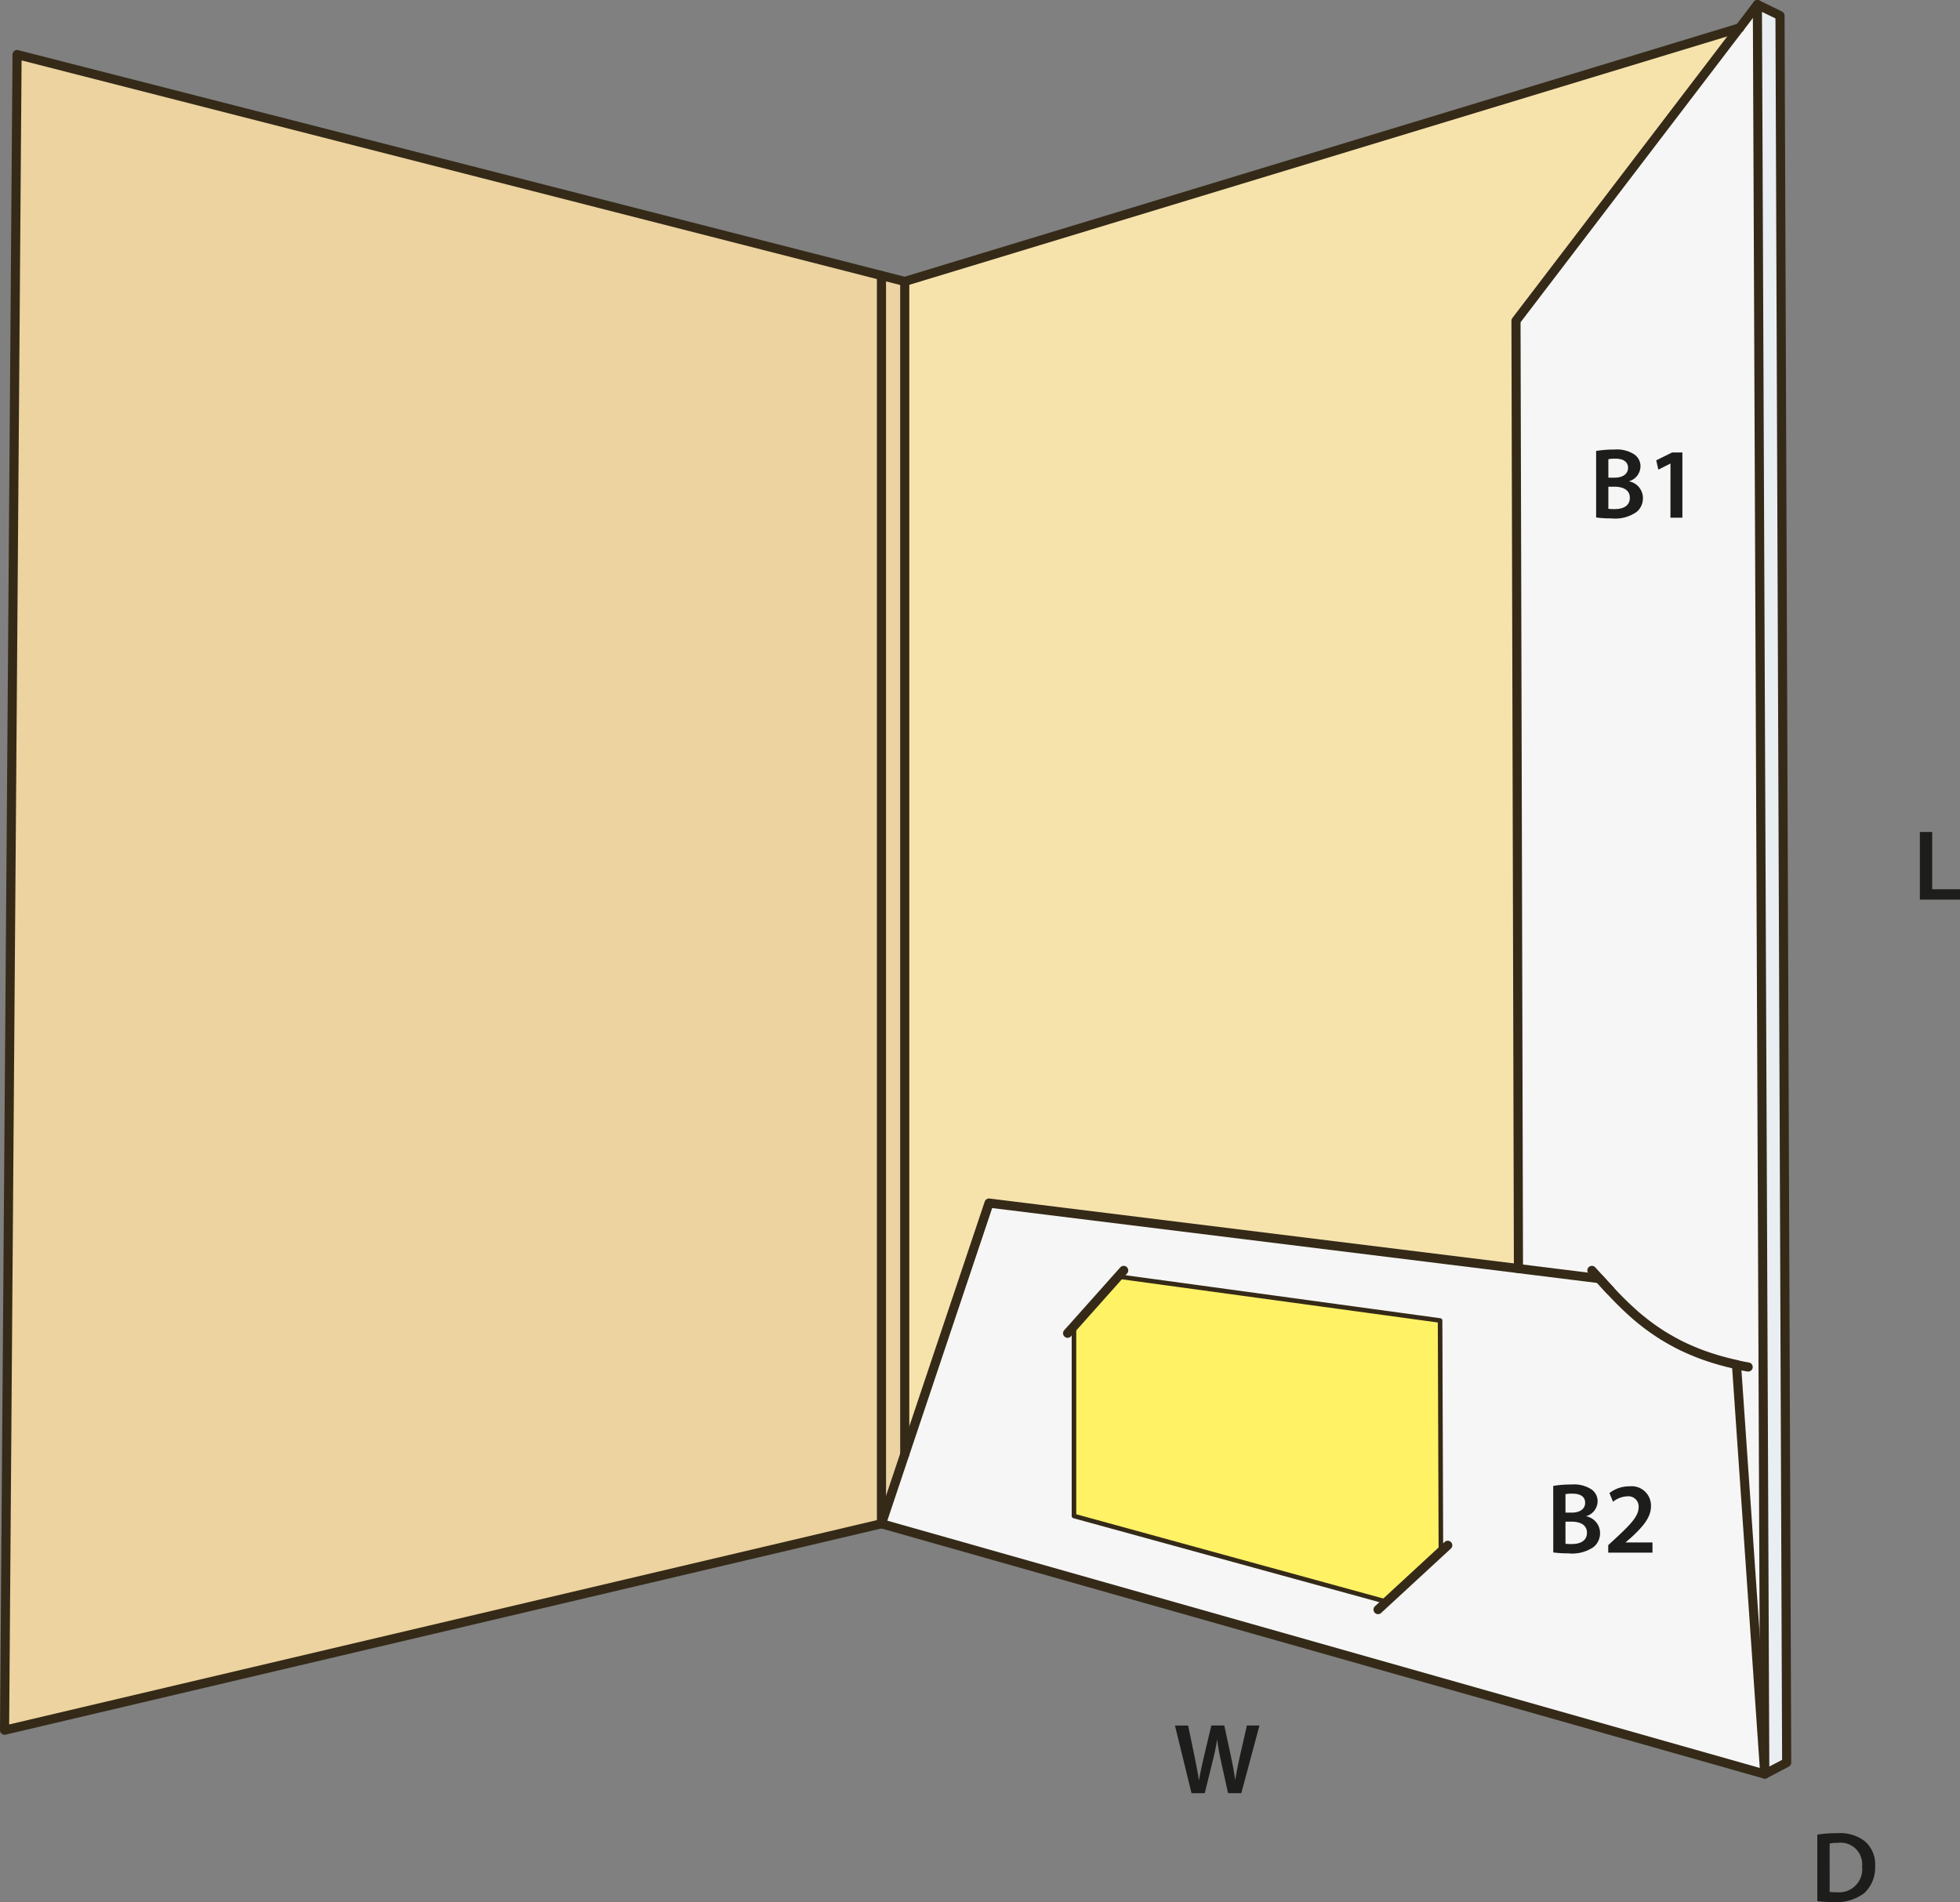 <svg id="Layer_1" data-name="Layer 1" xmlns="http://www.w3.org/2000/svg" viewBox="0 0 214.839 208.487"><rect x="0" y="0" width="214.839" height="208.487" fill="#808080" stroke="none"/><defs><style>.cls-1{fill:#e9eef2;}.cls-2{fill:#f6f6f6;}.cls-3{fill:#f6e3ac;}.cls-4{fill:#fff;}.cls-5{fill:#fff265;}.cls-6{fill:#ecd3a3;}.cls-7{fill:#ecd39f;}.cls-8,.cls-9{fill:none;stroke:#352a18;stroke-linecap:round;stroke-linejoin:round;}.cls-9{stroke-width:0.5px;}.cls-10{fill:#1d1d1b;}</style></defs><polygon class="cls-1" points="195.11 1.71 195.84 193.2 193.44 194.46 192.63 0.5 195.11 1.71"/><path class="cls-2" d="M191.53,151.053v-.02a29.763,29.763,0,0,1-3.53-1c-.22-.08-.43-.16-.64-.24q-1.185-.465-2.22-.99c-.04-.03-.08-.04-.11-.06-.18-.1-.36-.19-.54-.29-.34-.19-.68-.39-1.01-.59-.49-.31-.95-.62-1.39-.94-.29-.21-.58-.43-.85-.65q-.345-.27-.66-.54a35.652,35.652,0,0,1-2.9-2.83c-.42-.44-.81-.87-1.19-1.29l-8.86-1.1-.27-103.89,24.5-32.1h.01l1.95-2.56.81,193.96Z" transform="translate(-1.19 -1.463)"/><path class="cls-2" d="M159.13,171.533l-.09-25.33-35.28-4.82-4.85,5.44v20.81l34.26,9.4Zm8.5-31.02,8.86,1.1c.38.42.77.85,1.19,1.29a35.652,35.652,0,0,0,2.9,2.83c.21.18.43.37.66.54.27.23.56.44.85.65.44.33.9.64,1.39.94.33.2.67.4,1.01.59.18.11.36.2.54.29.03.02.07.03.11.06a20.626,20.626,0,0,0,2.22.99c.21.08.42.16.64.24a26.353,26.353,0,0,0,3.53,1.02l3.1,44.87-96.82-27.44,2.55-7.61,9.24-27.54Z" transform="translate(-1.19 -1.463)"/><polygon class="cls-3" points="190.67 3.06 166.17 35.16 166.44 139.05 108.41 131.87 99.17 159.41 99.17 30.85 190.67 3.06"/><path class="cls-4" d="M191.53,151.033v.02a26.353,26.353,0,0,1-3.53-1.02A29.763,29.763,0,0,0,191.53,151.033Z" transform="translate(-1.19 -1.463)"/><path class="cls-4" d="M187.36,149.793a20.626,20.626,0,0,1-2.22-.99Q186.175,149.328,187.36,149.793Z" transform="translate(-1.19 -1.463)"/><path class="cls-4" d="M184.49,148.453c.18.1.36.19.54.29C184.85,148.653,184.67,148.563,184.49,148.453Z" transform="translate(-1.19 -1.463)"/><path class="cls-4" d="M182.09,146.923c.44.32.9.63,1.39.94C182.99,147.563,182.53,147.253,182.09,146.923Z" transform="translate(-1.19 -1.463)"/><path class="cls-4" d="M182.09,146.923c-.29-.21-.58-.42-.85-.65C181.51,146.493,181.8,146.713,182.09,146.923Z" transform="translate(-1.19 -1.463)"/><path class="cls-4" d="M180.58,145.733q.315.27.66.54C181.01,146.1,180.79,145.913,180.58,145.733Z" transform="translate(-1.19 -1.463)"/><polygon class="cls-5" points="157.94 170.07 151.98 175.57 117.72 166.17 117.72 145.36 122.57 139.92 157.85 144.74 157.94 170.07"/><polygon class="cls-6" points="99.17 159.41 96.62 167.02 96.62 30.2 99.17 30.85 99.17 159.41"/><polygon class="cls-7" points="96.62 30.2 96.62 167.02 0.5 189.65 1.87 5.98 96.62 30.2"/><polyline class="cls-8" points="99.17 159.41 99.17 30.85 96.62 30.2 1.87 5.98 0.5 189.65 96.62 167.02"/><polygon class="cls-8" points="193.44 194.46 195.84 193.2 195.11 1.71 192.63 0.5 193.44 194.46"/><polyline class="cls-8" points="190.67 3.06 166.17 35.16 166.44 139.05"/><line class="cls-8" x1="192.63" y1="0.5" x2="190.68" y2="3.06"/><line class="cls-8" x1="96.62" y1="30.2" x2="96.62" y2="167.02"/><path class="cls-8" d="M191.53,151.053c.41.09.84.17,1.28.25" transform="translate(-1.19 -1.463)"/><path class="cls-8" d="M175.68,140.713c.64.69,1.29,1.43,2,2.19" transform="translate(-1.19 -1.463)"/><polyline class="cls-8" points="99.17 30.85 190.67 3.06 190.68 3.06"/><path class="cls-8" d="M191.53,151.053v-.02a29.763,29.763,0,0,1-3.53-1c-.22-.08-.43-.16-.64-.24q-1.185-.465-2.22-.99c-.04-.03-.08-.04-.11-.06-.18-.1-.36-.19-.54-.29-.34-.19-.68-.39-1.01-.59-.49-.31-.95-.62-1.39-.94-.29-.21-.58-.43-.85-.65q-.345-.27-.66-.54a35.652,35.652,0,0,1-2.9-2.83c-.42-.44-.81-.87-1.19-1.29l-8.86-1.1-58.03-7.18-9.24,27.54-2.55,7.61,96.82,27.44Z" transform="translate(-1.19 -1.463)"/><polyline class="cls-9" points="122.57 139.92 157.85 144.74 157.94 170.07"/><polyline class="cls-9" points="151.98 175.57 117.72 166.17 117.72 145.36"/><polyline class="cls-8" points="117.02 146.14 117.72 145.36 122.57 139.92 123.17 139.25"/><polyline class="cls-8" points="151.05 176.43 151.98 175.57 157.94 170.07 158.69 169.38"/><path class="cls-10" d="M200.389,202.557a13.64,13.64,0,0,1,2.156-.155,4.5,4.5,0,0,1,3.025.859,3.317,3.317,0,0,1,1.156,2.728,3.839,3.839,0,0,1-1.156,2.949,4.956,4.956,0,0,1-3.355,1.012,14.775,14.775,0,0,1-1.826-.1Zm1.353,6.282a5.04,5.04,0,0,0,.748.033,2.541,2.541,0,0,0,2.806-2.839,2.353,2.353,0,0,0-2.63-2.574,4.329,4.329,0,0,0-.924.077Z" transform="translate(-1.19 -1.463)"/><path class="cls-10" d="M211.629,92.655h1.352v6.283h3.048v1.132h-4.4Z" transform="translate(-1.19 -1.463)"/><path class="cls-10" d="M176.143,50.894a11.3,11.3,0,0,1,1.969-.154,3.514,3.514,0,0,1,2.123.473,1.564,1.564,0,0,1,.771,1.386,1.728,1.728,0,0,1-1.233,1.607v.022a1.868,1.868,0,0,1,1.5,1.836,1.927,1.927,0,0,1-.715,1.53,4.126,4.126,0,0,1-2.751.693,13.1,13.1,0,0,1-1.661-.1Zm1.342,2.926h.693c.935,0,1.464-.44,1.464-1.067,0-.693-.529-1.012-1.387-1.012a3.68,3.68,0,0,0-.77.055Zm0,3.411a4.3,4.3,0,0,0,.715.033c.869,0,1.639-.33,1.639-1.243,0-.858-.748-1.21-1.683-1.21h-.671Z" transform="translate(-1.19 -1.463)"/><path class="cls-10" d="M184.294,52.28h-.023l-1.308.66-.232-1.023,1.739-.858H185.6V58.21h-1.31Z" transform="translate(-1.19 -1.463)"/><path class="cls-10" d="M171.442,164.336a11.314,11.314,0,0,1,1.97-.154,3.514,3.514,0,0,1,2.123.473,1.564,1.564,0,0,1,.771,1.386,1.724,1.724,0,0,1-1.233,1.606v.023a1.867,1.867,0,0,1,1.5,1.837,1.924,1.924,0,0,1-.715,1.529,4.121,4.121,0,0,1-2.75.693,13.115,13.115,0,0,1-1.662-.1Zm1.343,2.927h.693c.935,0,1.463-.441,1.463-1.068,0-.693-.528-1.011-1.386-1.011a3.7,3.7,0,0,0-.77.054Zm0,3.41a4.293,4.293,0,0,0,.715.033c.869,0,1.639-.33,1.639-1.243,0-.859-.748-1.21-1.683-1.21h-.671Z" transform="translate(-1.19 -1.463)"/><path class="cls-10" d="M177.471,171.652v-.825l.846-.781c1.684-1.563,2.476-2.42,2.487-3.366a1.126,1.126,0,0,0-1.277-1.2,2.6,2.6,0,0,0-1.529.594l-.395-.957a3.534,3.534,0,0,1,2.2-.737,2.121,2.121,0,0,1,2.354,2.168c0,1.254-.9,2.265-2.145,3.421l-.627.539v.022h2.937v1.122Z" transform="translate(-1.19 -1.463)"/><path class="cls-10" d="M131.795,198.016l-1.816-7.415h1.442l.7,3.366c.187.9.362,1.848.483,2.585h.023c.121-.781.33-1.661.539-2.6l.8-3.355h1.419l.737,3.41c.187.88.341,1.705.451,2.509h.023c.131-.815.307-1.662.5-2.564l.77-3.355h1.376l-1.991,7.415h-1.452l-.771-3.488a21.133,21.133,0,0,1-.407-2.354h-.022c-.132.792-.275,1.507-.495,2.354l-.858,3.488Z" transform="translate(-1.19 -1.463)"/></svg>